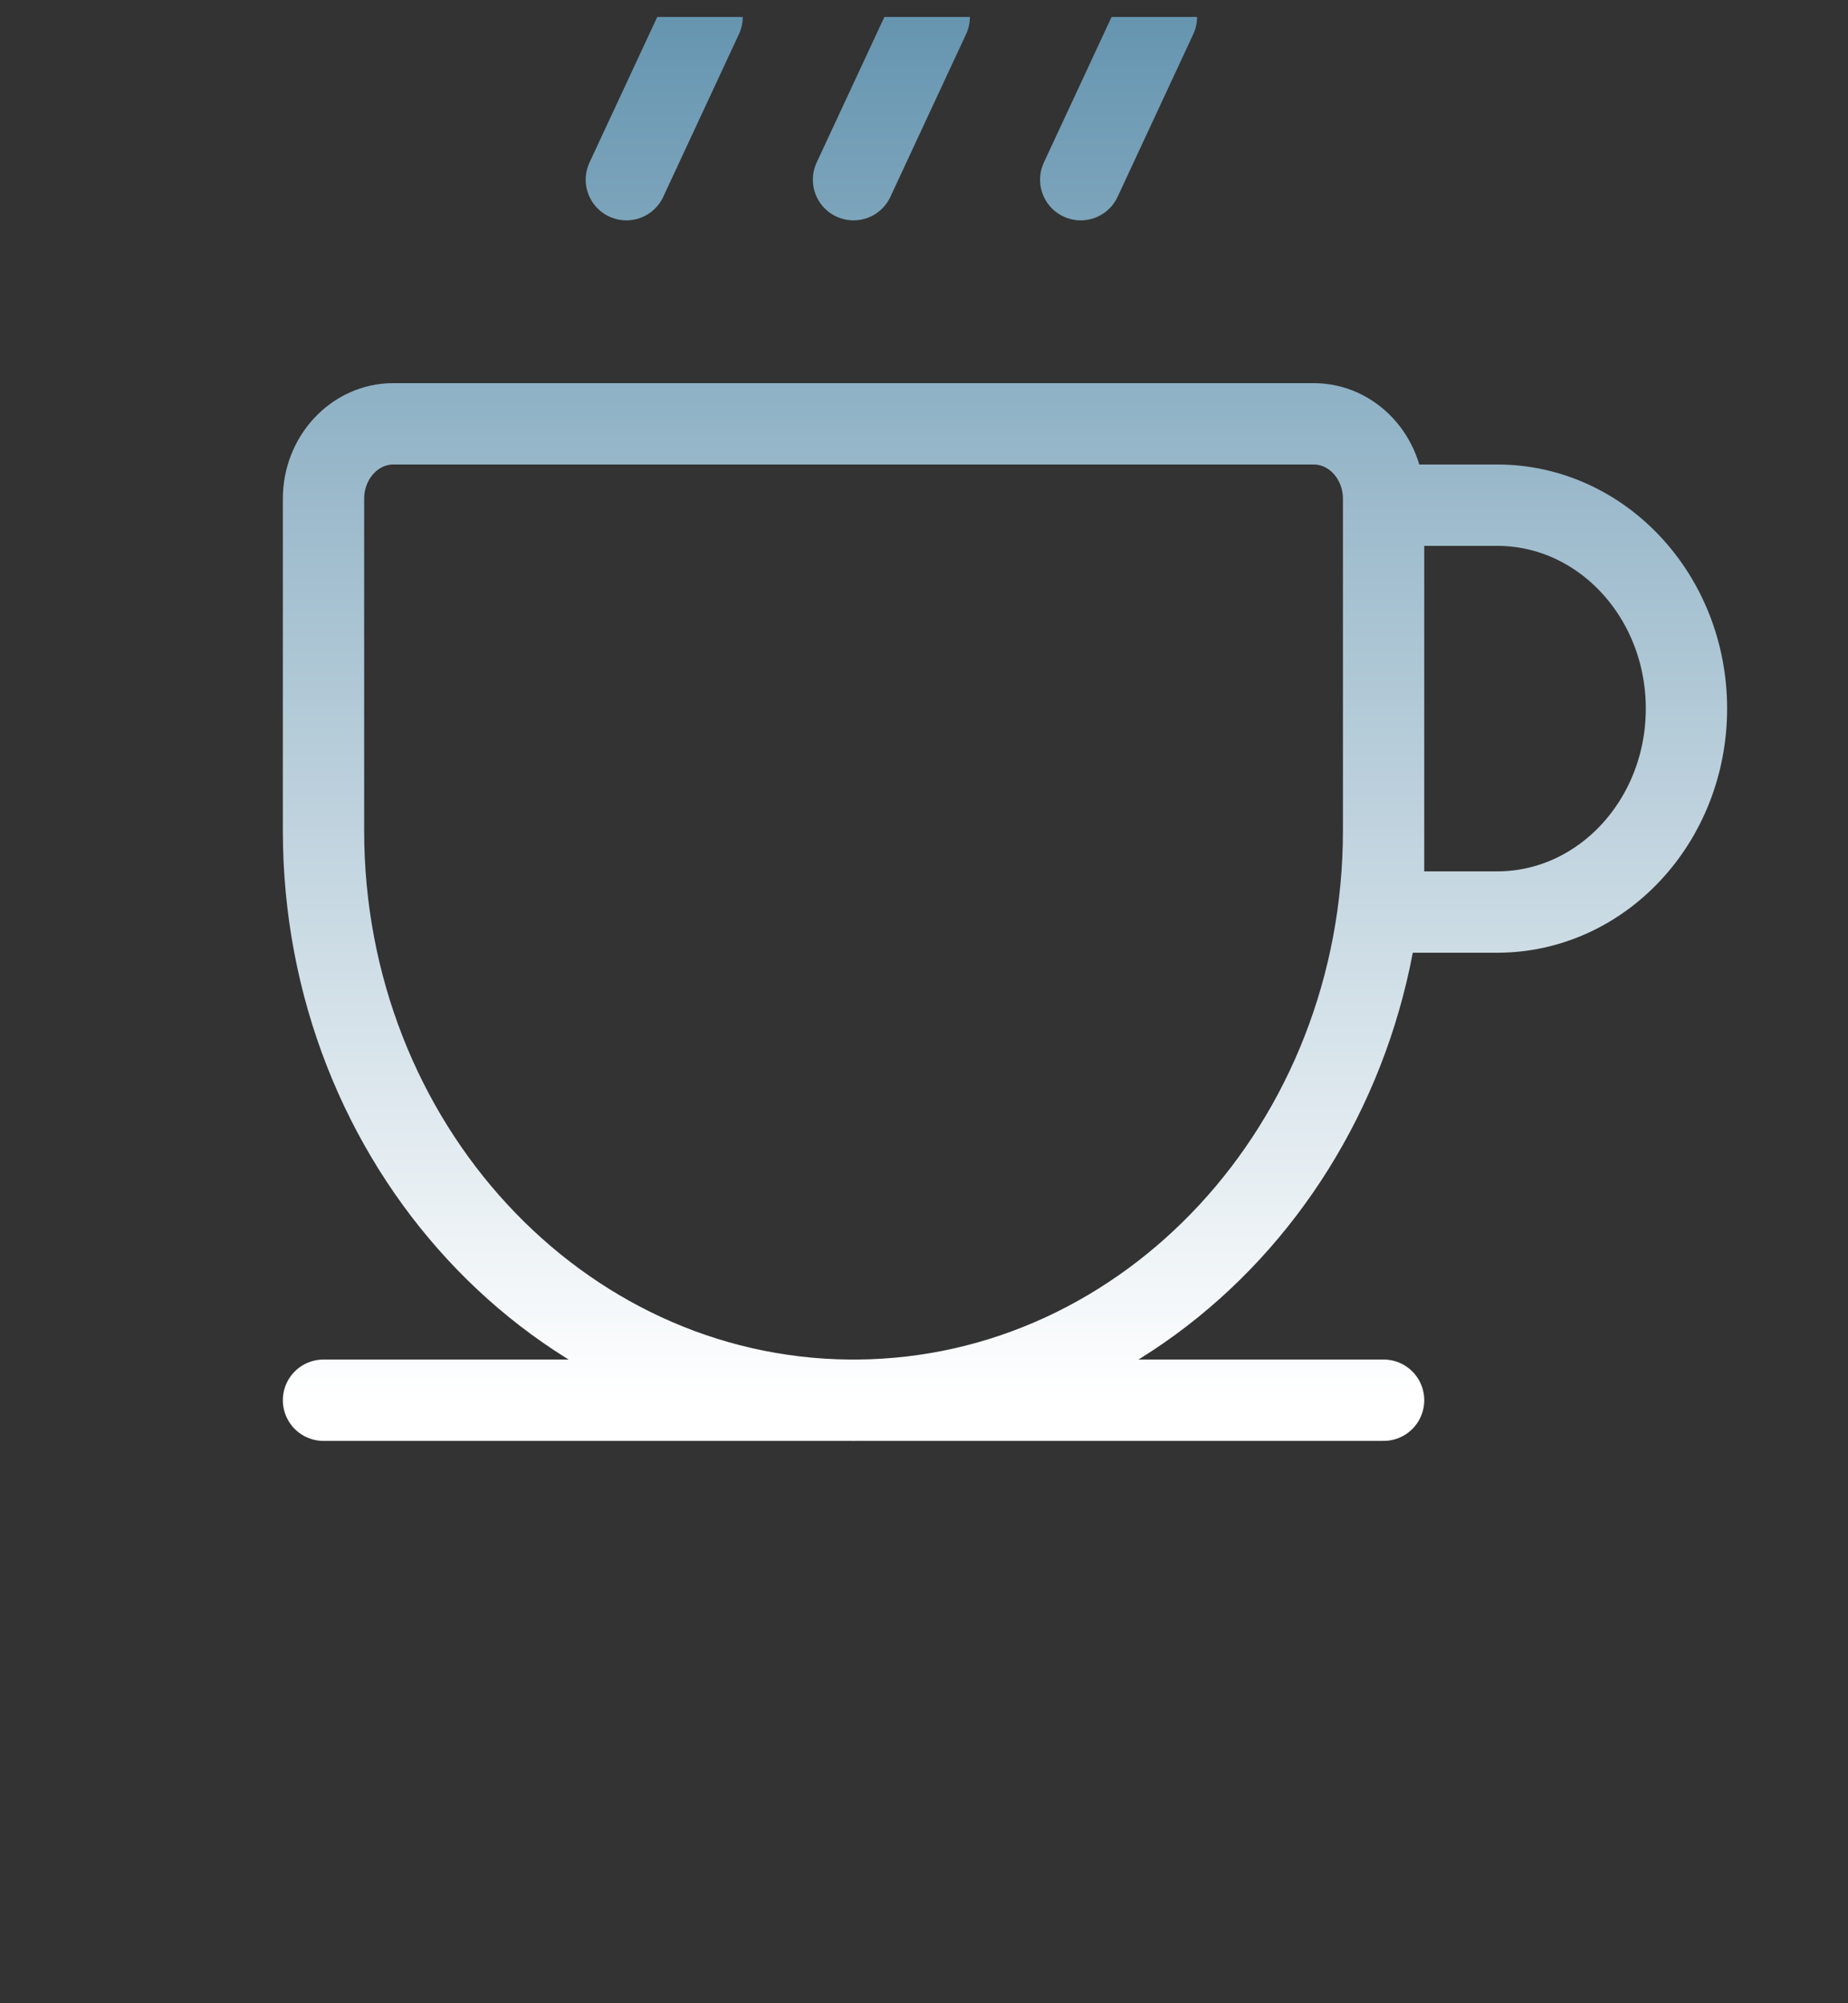 <svg width="36" height="39" viewBox="0 0 36 39" fill="none" xmlns="http://www.w3.org/2000/svg">
<rect x="0" y="0" width="36" height="39" fill="#333333" stroke="none"/>
<g id="Environment / Coffee" clip-path="url(#clip0_188_4853)">
<path id="Vector" d="M6.302 27.26H16.544M16.544 27.26H16.711M16.544 27.26C16.572 27.261 16.599 27.261 16.627 27.261C16.655 27.261 16.683 27.261 16.711 27.26M16.544 27.26C10.88 27.212 6.302 22.265 6.302 16.171V9.713C6.302 8.905 6.911 8.251 7.663 8.251H25.591C26.343 8.251 26.953 8.905 26.953 9.713V9.835M16.711 27.26H26.953M16.711 27.26C22.375 27.212 26.953 22.265 26.953 16.171M26.953 9.835H29.166C31.202 9.835 32.853 11.608 32.853 13.795C32.853 15.982 31.202 17.756 29.166 17.756H26.953V16.171M26.953 9.835V16.171M22.528 0.33L21.053 3.498M18.102 0.33L16.627 3.498M13.677 0.33L12.202 3.498" stroke="url(#paint0_linear_188_4853)" stroke-width="1.584" stroke-linecap="round" stroke-linejoin="round"/>
</g>
<defs>
<linearGradient id="paint0_linear_188_4853" x1="19.578" y1="0.33" x2="19.578" y2="27.261" gradientUnits="userSpaceOnUse">
<stop stop-color="#6695B0"/>
<stop offset="1" stop-color="white"/>
</linearGradient>
<clipPath id="clip0_188_4853">
<rect width="35.402" height="38.019" fill="white" transform="translate(0.401 0.33)"/>
</clipPath>
</defs>
</svg>
